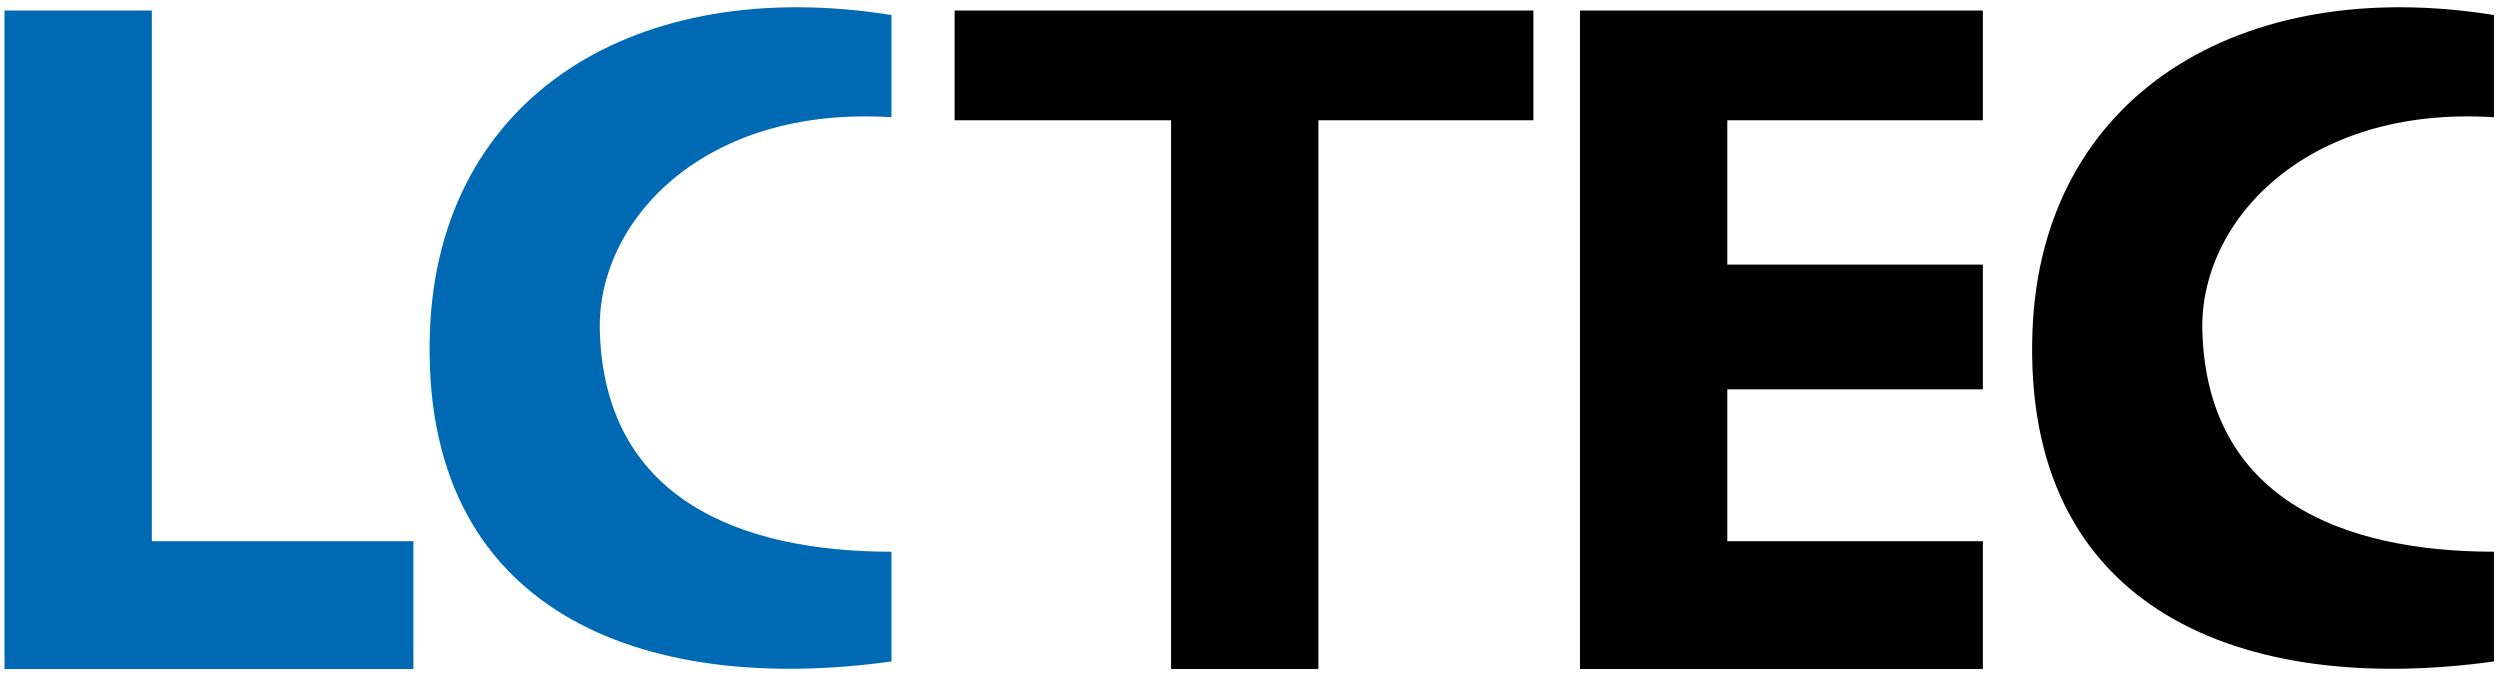 <?xml version="1.0" encoding="utf-8"?>
<!-- Generator: Adobe Illustrator 21.0.0, SVG Export Plug-In . SVG Version: 6.00 Build 0)  -->
<svg version="1.1" id="Warstwa_1" xmlns="http://www.w3.org/2000/svg" xmlns:xlink="http://www.w3.org/1999/xlink" x="0px" y="0px"
	 viewBox="0 0 166.3 45" style="enable-background:new 0 0 166.3 45;" xml:space="preserve">
<style type="text/css">
	.st0{fill-rule:evenodd;clip-rule:evenodd;fill:#0069B4;}
	.st1{fill-rule:evenodd;clip-rule:evenodd;}
</style>
<path class="st0" d="M59.3,1C42.4-1.7,29.2,6.3,28.6,22c-0.7,18.7,14.1,24.3,30.7,22c0-2.4,0-4.8,0-7.3c-10.2,0-19.1-3.6-19.4-14.7
	c-0.2-7.3,6.9-15,19.4-14.2C59.3,5.7,59.3,3.1,59.3,1 M0.3,0.7h9.8V36h17.4v8.5H10.2H0.3V36V0.7z"/>
<path class="st1" d="M102,0.7V8H87.7v36.5h-9.8V8H63.5V0.7H102z M165.9,1c-16.8-2.7-30.1,5.3-30.7,21c-0.7,18.7,14.1,24.3,30.7,22
	c0-2.4,0-4.8,0-7.3c-10.2,0-19.1-3.6-19.4-14.7c-0.2-7.3,6.9-15,19.4-14.2C165.9,5.8,165.9,3.1,165.9,1z M105.1,0.7h0.7h9.1h17V8
	h-17v9.6h17v8.3h-17V36h17v8.5h-17h-9.1h-0.7V0.7z"/>
</svg>
